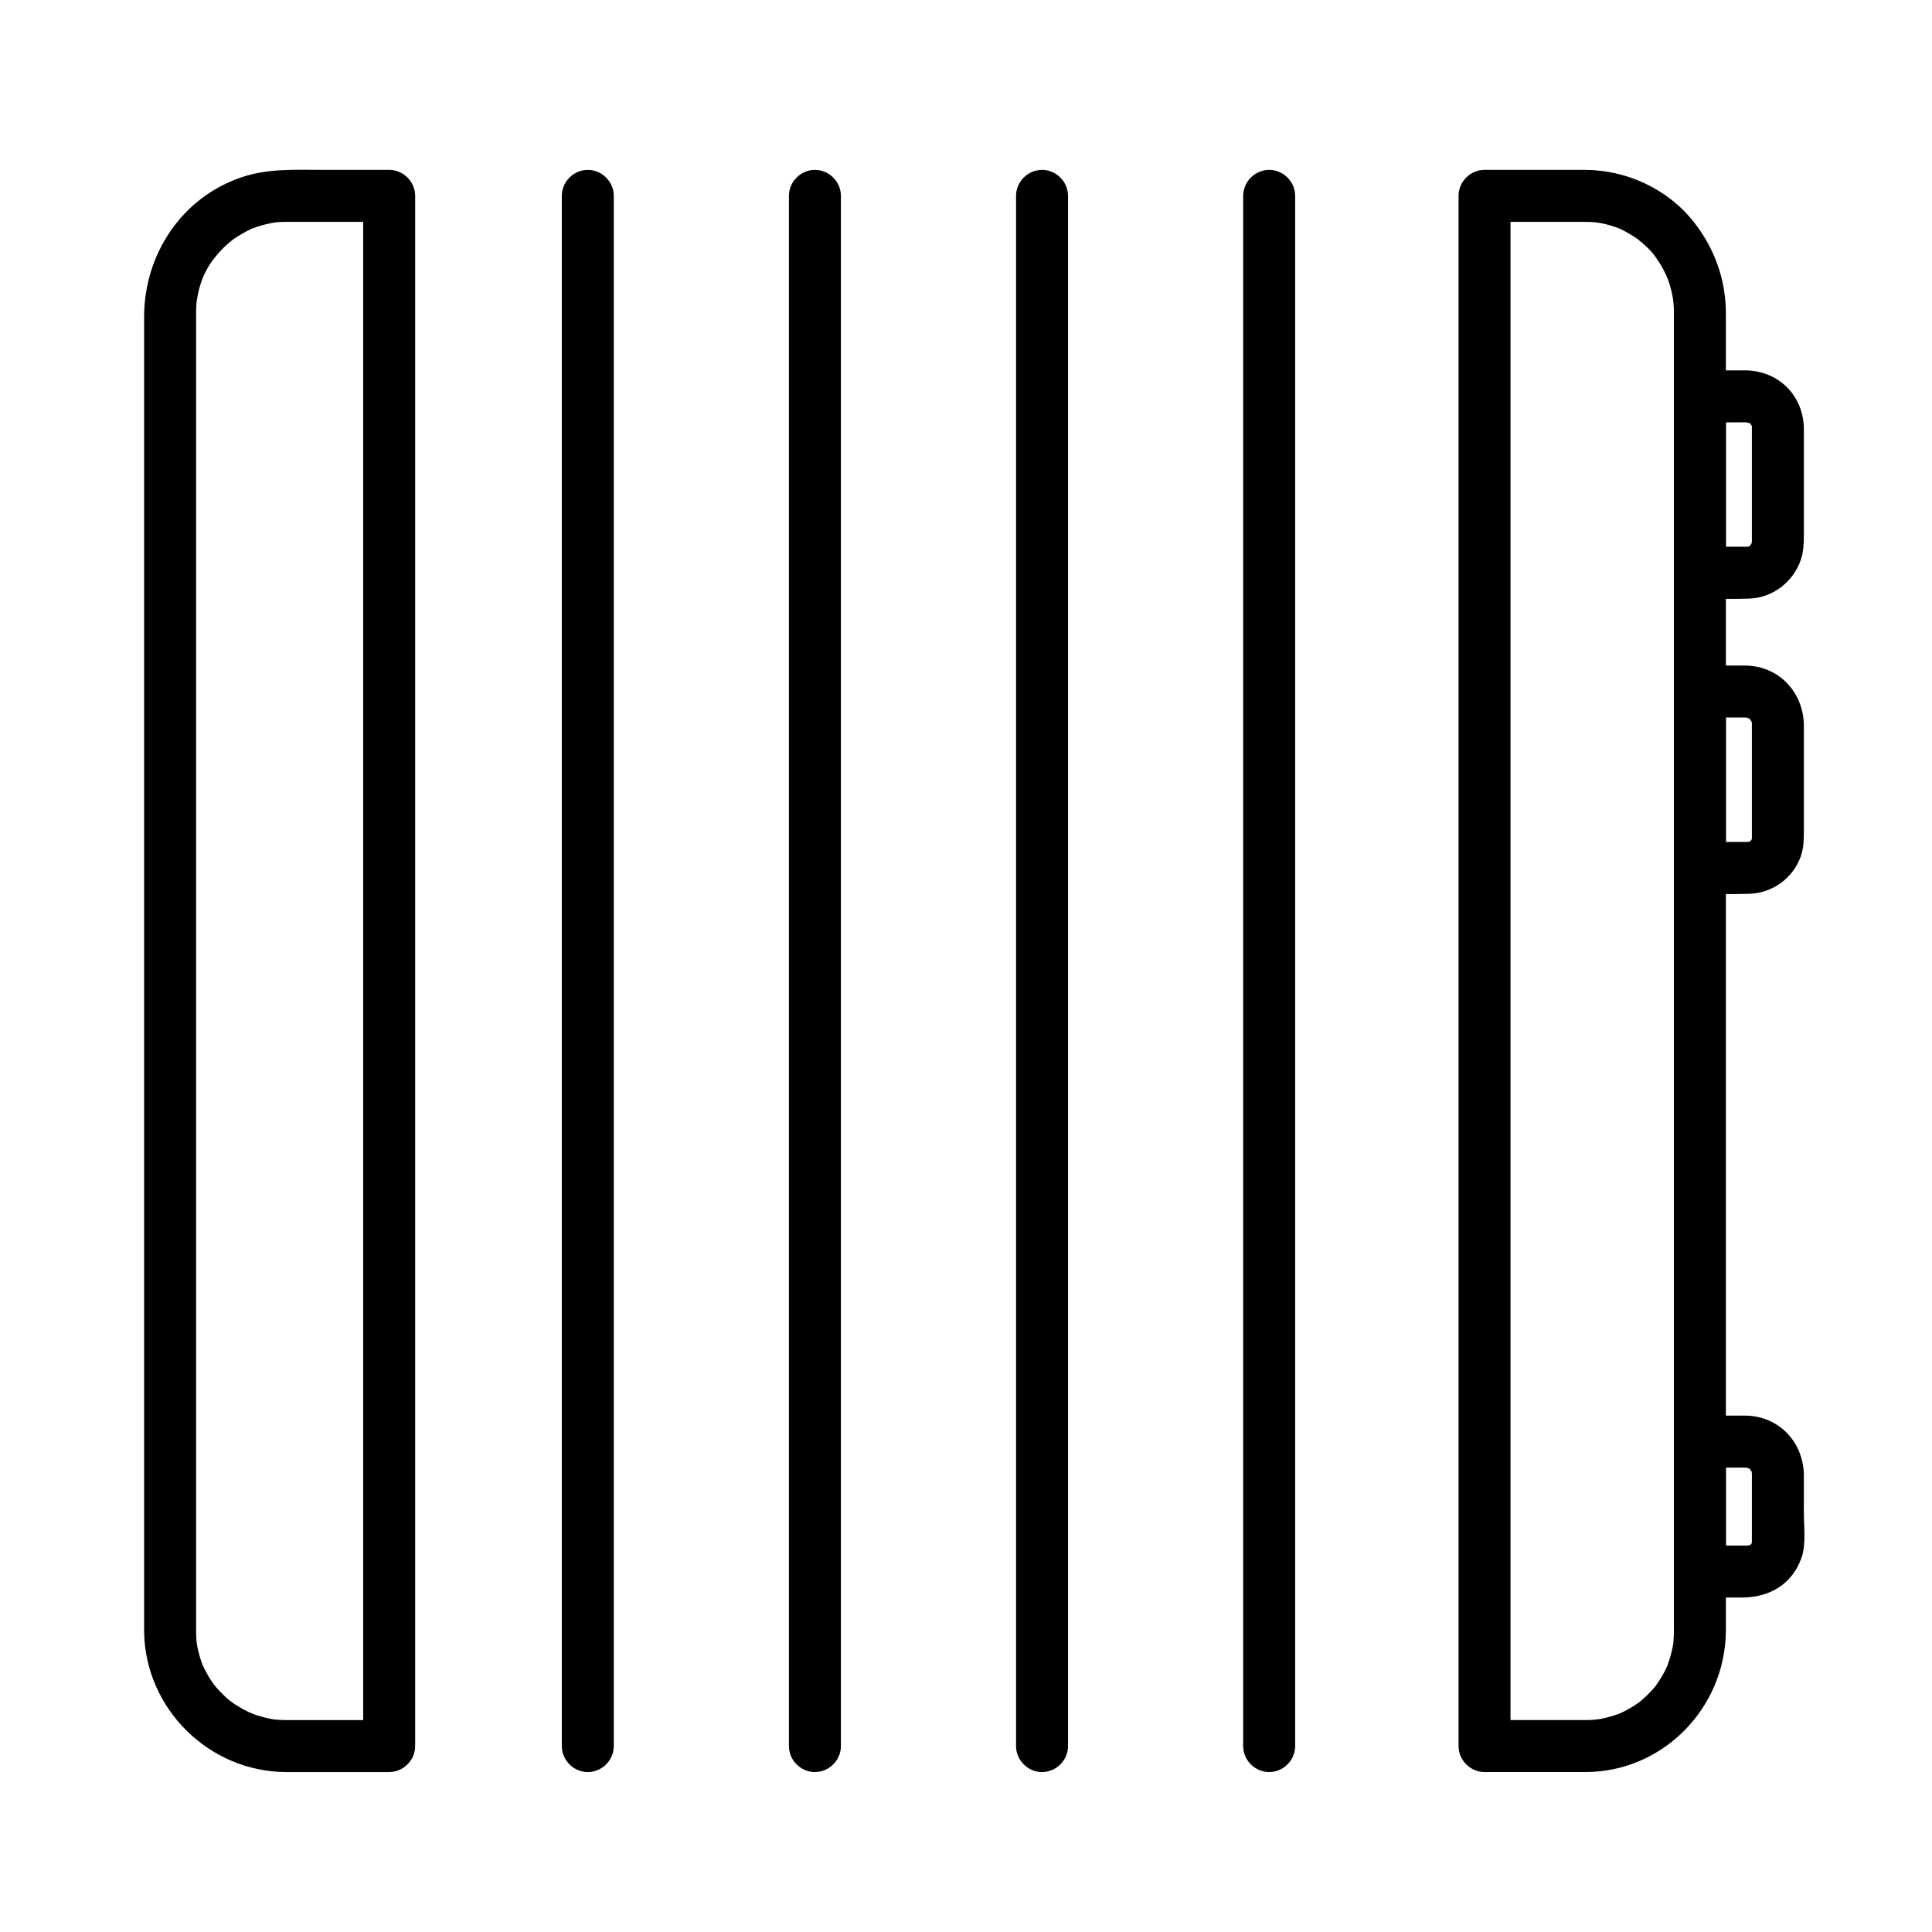 <?xml version="1.0" encoding="UTF-8"?>
<!-- Uploaded to: SVG Repo, www.svgrepo.com, Generator: SVG Repo Mixer Tools -->
<svg fill="#000000" width="800px" height="800px" version="1.1" viewBox="144 144 512 512" xmlns="http://www.w3.org/2000/svg">
 <g>
  <path d="m587.6 576.33c-0.012 0.918-0.051 1.828-0.121 2.742-0.094 0.84-0.09 0.898 0.004 0.18-0.094 0.66-0.23 1.316-0.371 1.969-0.18 0.859-0.426 1.707-0.684 2.547-0.133 0.414-0.27 0.828-0.418 1.238-0.699 1.992 0.566-1.16-0.297 0.754-0.793 1.758-1.805 3.41-2.918 4.981-0.477 0.645-0.504 0.684-0.094 0.121-0.398 0.496-0.832 0.965-1.262 1.438-0.719 0.785-1.5 1.504-2.297 2.207-0.32 0.277-0.648 0.551-0.98 0.812 0.551-0.43 0.5-0.41-0.145 0.066-0.871 0.621-1.793 1.164-2.723 1.684-0.75 0.422-1.531 0.785-2.312 1.141 0.648-0.277 0.594-0.266-0.16 0.031-0.613 0.23-1.238 0.422-1.863 0.613-0.844 0.258-1.707 0.449-2.566 0.633-0.438 0.086-0.875 0.164-1.316 0.234 1.445-0.242-0.75 0.043-0.859 0.051-0.871 0.066-1.742 0.066-2.613 0.066h-26.191c2.297 2.297 4.594 4.594 6.887 6.887v-28.059-70.812-93.516-96.172-78.781-41.34-2.144c-2.297 2.297-4.594 4.594-6.887 6.887h17.703 8.488c1.328 0 2.648 0.059 3.969 0.191-1.449-0.148 0.703 0.156 0.82 0.176 0.652 0.125 1.293 0.297 1.934 0.469 0.637 0.168 1.262 0.379 1.883 0.59 0.41 0.145 0.82 0.297 1.223 0.461-0.645-0.273-0.598-0.242 0.141 0.09 1.172 0.547 2.289 1.207 3.383 1.898 0.543 0.344 1.066 0.727 1.586 1.105-1.125-0.816 0.523 0.477 0.605 0.547 2.516 2.176 3.328 3.285 4.723 5.484 0.695 1.098 1.289 2.262 1.844 3.438-0.598-1.27 0.258 0.684 0.297 0.781 0.23 0.621 0.418 1.254 0.609 1.887 0.383 1.281 0.645 2.594 0.859 3.914-0.234-1.438 0.039 0.766 0.047 0.871 0.051 0.688 0.066 1.379 0.066 2.066v2.324 46.691 85.754 97.113 80.766 36.719c0.008 0.07 0.008 0.137 0.008 0.207 0 3.754 3.133 6.887 6.887 6.887s6.887-3.133 6.887-6.887v-32.297-78.426-96.848-87.566-50.582-3.621c0-8.879-3.039-17.254-8.523-24.191-6.941-8.773-17.836-13.785-28.977-13.785h-19.668-6.789c-3.754 0-6.887 3.133-6.887 6.887v28.059 70.812 93.516 96.172 78.781 41.34 2.144c0 3.754 3.133 6.887 6.887 6.887h26.695c20.551 0 37.043-16.91 37.262-37.285 0.039-3.754-3.164-6.887-6.887-6.887-3.785 0.004-6.848 3.137-6.887 6.891z"/>
  <path d="m182.19 576.33c0.23 20.488 17.238 37.285 37.758 37.285h27.184c3.754 0 6.887-3.133 6.887-6.887v-28.059-70.812-93.516-96.172-78.781-41.34-2.144c0-3.754-3.133-6.887-6.887-6.887h-17.457c-7.246 0-14.559-0.418-21.543 1.918-15.973 5.344-25.941 20.477-25.941 37.055v42.918 83.922 97.219 82.812 40.703 0.766c0 3.754 3.133 6.887 6.887 6.887 3.754 0 6.887-3.133 6.887-6.887v-32.297-78.426-96.848-87.566-50.582-3.621-0.219c0-0.477 0.016-0.922 0.031-1.395 0.023-0.684 0.094-1.363 0.16-2.043-0.137 1.344 0.262-1.234 0.316-1.492 1.102-5.098 3.227-8.641 6.785-12.199 0.461-0.461 0.949-0.891 1.438-1.324 0.066-0.059 1.742-1.363 0.645-0.547 1.047-0.781 2.164-1.461 3.301-2.106 0.57-0.324 1.16-0.609 1.75-0.895 1.914-0.93-1.211 0.438 0.781-0.328 1.449-0.555 2.957-0.953 4.473-1.281 0.102-0.023 2.277-0.355 0.836-0.176 0.68-0.086 1.363-0.121 2.043-0.16 0.52-0.031 1.039-0.031 1.559-0.031h2.715 21.441 2.894c-2.297-2.297-4.594-4.594-6.887-6.887v28.059 70.812 93.516 96.172 78.781 41.34 2.144c2.297-2.297 4.594-4.594 6.887-6.887h-26.359-0.871c-1.145 0-2.285-0.074-3.426-0.188 0.711 0.105 0.652 0.09-0.176-0.039-0.66-0.109-1.312-0.262-1.965-0.414-0.859-0.199-1.707-0.465-2.547-0.738-0.414-0.141-0.828-0.289-1.238-0.445 1.305 0.488-0.656-0.301-0.754-0.348-0.98-0.465-1.918-1.008-2.844-1.57-0.367-0.227-0.727-0.465-1.086-0.707-0.082-0.055-1.766-1.332-0.68-0.465-1.516-1.203-2.871-2.594-4.133-4.055-0.504-0.625-0.547-0.664-0.121-0.121-0.391-0.516-0.746-1.055-1.102-1.59-0.598-0.898-1.113-1.848-1.609-2.809-0.195-0.387-0.383-0.777-0.559-1.172 0.266 0.648 0.246 0.594-0.051-0.164-0.395-1.023-0.699-2.082-0.98-3.141-0.109-0.43-0.207-0.863-0.297-1.297-0.023-0.109-0.355-2.269-0.176-0.824-0.141-1.133-0.18-2.277-0.191-3.418-0.043-3.754-3.102-6.887-6.887-6.887-3.723-0.012-6.934 3.121-6.891 6.875z"/>
  <path d="m306.66 606.73v-28.059-70.812-93.516-96.172-78.781-41.34-2.144c0-3.754-3.133-6.887-6.887-6.887s-6.887 3.133-6.887 6.887v28.059 70.812 93.516 96.172 78.781 41.34 2.144c0 3.754 3.133 6.887 6.887 6.887s6.887-3.133 6.887-6.887z"/>
  <path d="m366.85 606.73v-28.059-70.812-93.516-96.172-78.781-41.34-2.144c0-3.754-3.133-6.887-6.887-6.887s-6.887 3.133-6.887 6.887v28.059 70.812 93.516 96.172 78.781 41.34 2.144c0 3.754 3.133 6.887 6.887 6.887s6.887-3.133 6.887-6.887z"/>
  <path d="m427.04 606.73v-28.059-70.812-93.516-96.172-78.781-41.34-2.144c0-3.754-3.133-6.887-6.887-6.887s-6.887 3.133-6.887 6.887v28.059 70.812 93.516 96.172 78.781 41.34 2.144c0 3.754 3.133 6.887 6.887 6.887s6.887-3.133 6.887-6.887z"/>
  <path d="m487.23 606.73v-28.059-70.812-93.516-96.172-78.781-41.34-2.144c0-3.754-3.133-6.887-6.887-6.887s-6.887 3.133-6.887 6.887v28.059 70.812 93.516 96.172 78.781 41.34 2.144c0 3.754 3.133 6.887 6.887 6.887s6.887-3.133 6.887-6.887z"/>
  <path d="m622.04 257.23c-0.32-8.742-6.957-15.082-15.695-15.082h-11.859c-3.754 0-6.887 3.133-6.887 6.887v46.738c0 3.754 3.133 6.887 6.887 6.887 4.363 0 8.746 0.141 13.105-0.023 6.211-0.234 11.621-4.406 13.629-10.238 0.762-2.211 0.82-4.496 0.82-6.797v-28.371c0-3.754-3.133-6.887-6.887-6.887s-6.887 3.133-6.887 6.887v26.629 3.551c0 0.574-0.156 1.168 0.035 0.137-0.25 0.77-0.219 0.809 0.09 0.113-0.109 0.25-1.195 1.707-0.266 0.609-0.578 0.531-0.562 0.57 0.039 0.109-0.332 0.23-0.68 0.434-1.043 0.613 0.703-0.297 0.672-0.32-0.098-0.074 0.594-0.16 0.98-0.027-0.113-0.027h-12.422l6.887 6.887v-46.738l-6.887 6.887h9.508c1.199 0 2.398-0.02 3.598 0.023-1.691-0.062 1.055 0.504-0.473-0.152 0.363 0.172 0.711 0.371 1.043 0.598-0.602-0.477-0.617-0.449-0.039 0.082-0.973-0.965 0.094 0.246 0.266 0.574-0.309-0.707-0.336-0.676-0.09 0.094-0.07-0.789-0.082-0.758-0.035 0.086 0.137 3.75 3.027 6.887 6.887 6.887 3.648 0 7.023-3.133 6.887-6.887z"/>
  <path d="m622.04 335.84c-0.316-8.719-6.863-15.461-15.695-15.461h-11.859c-3.754 0-6.887 3.133-6.887 6.887v46.738c0 3.754 3.133 6.887 6.887 6.887 4.363 0 8.742 0.125 13.105-0.023 6.156-0.207 11.57-4.125 13.629-9.918 0.777-2.184 0.82-4.465 0.82-6.746v-28.363c0-3.754-3.133-6.887-6.887-6.887s-6.887 3.133-6.887 6.887v26.629 3.551c0 0.602-0.16 1.152 0.035 0.113-0.246 0.77-0.215 0.789 0.09 0.059-0.148 0.332-1.23 1.586-0.266 0.508-0.574 0.527-0.562 0.535 0.039 0.031-0.691 0.367-0.68 0.402 0.043 0.098-0.387 0.141-0.781 0.254-1.184 0.34 0.715-0.176 0.84-0.051-0.113-0.051h-12.422c2.297 2.297 4.594 4.594 6.887 6.887v-46.738l-6.887 6.887h9.508c1.199 0 2.398-0.023 3.598 0.027-1.633-0.066 0.965 0.594-0.473-0.082 0.668 0.426 0.711 0.41 0.129-0.055 0.312 0.266 0.602 0.551 0.871 0.859-1.105-1.172 0.438 1.094-0.188-0.391 0.148 0.398 0.27 0.801 0.363 1.215-0.07-0.77-0.082-0.734-0.035 0.109 0.137 3.75 3.031 6.887 6.887 6.887 3.652 0.008 7.027-3.129 6.891-6.883z"/>
  <path d="m622.04 534.55c-0.316-8.719-6.879-15.402-15.695-15.402h-11.859c-3.754 0-6.887 3.133-6.887 6.887v34.441c0 3.754 3.133 6.887 6.887 6.887h11.023c7.375 0 13.379-3.398 15.91-10.559 1.254-3.547 0.617-8.387 0.617-12.074 0.004-3.391 0.004-6.785 0.004-10.18 0-3.754-3.133-6.887-6.887-6.887s-6.887 3.133-6.887 6.887v17.906c0 0.93-0.105 0.836 0.035 0.094-0.336 1.77 0.637-0.941-0.191 0.59-0.828 1.535 0.84-0.793-0.406 0.41 0.629-0.465 0.617-0.484-0.047-0.059 0.746-0.258 0.738-0.262-0.031-0.004-1.75 0.578 1.23 0.039-0.691 0.105-0.129 0.004-0.258 0-0.383 0h-2.141-9.922l6.887 6.887v-34.441c-2.297 2.297-4.594 4.594-6.887 6.887h9.508c1.199 0 2.398-0.023 3.598 0.027-1.641-0.066 0.977 0.578-0.473-0.094 0.668 0.426 0.711 0.402 0.129-0.062 0.312 0.262 0.602 0.547 0.871 0.852-1.117-1.172 0.441 1.082-0.188-0.41 0.148 0.395 0.27 0.797 0.363 1.211-0.07-0.773-0.082-0.738-0.035 0.105 0.137 3.75 3.031 6.887 6.887 6.887 3.652 0 7.027-3.133 6.891-6.891z"/>
 </g>
</svg>